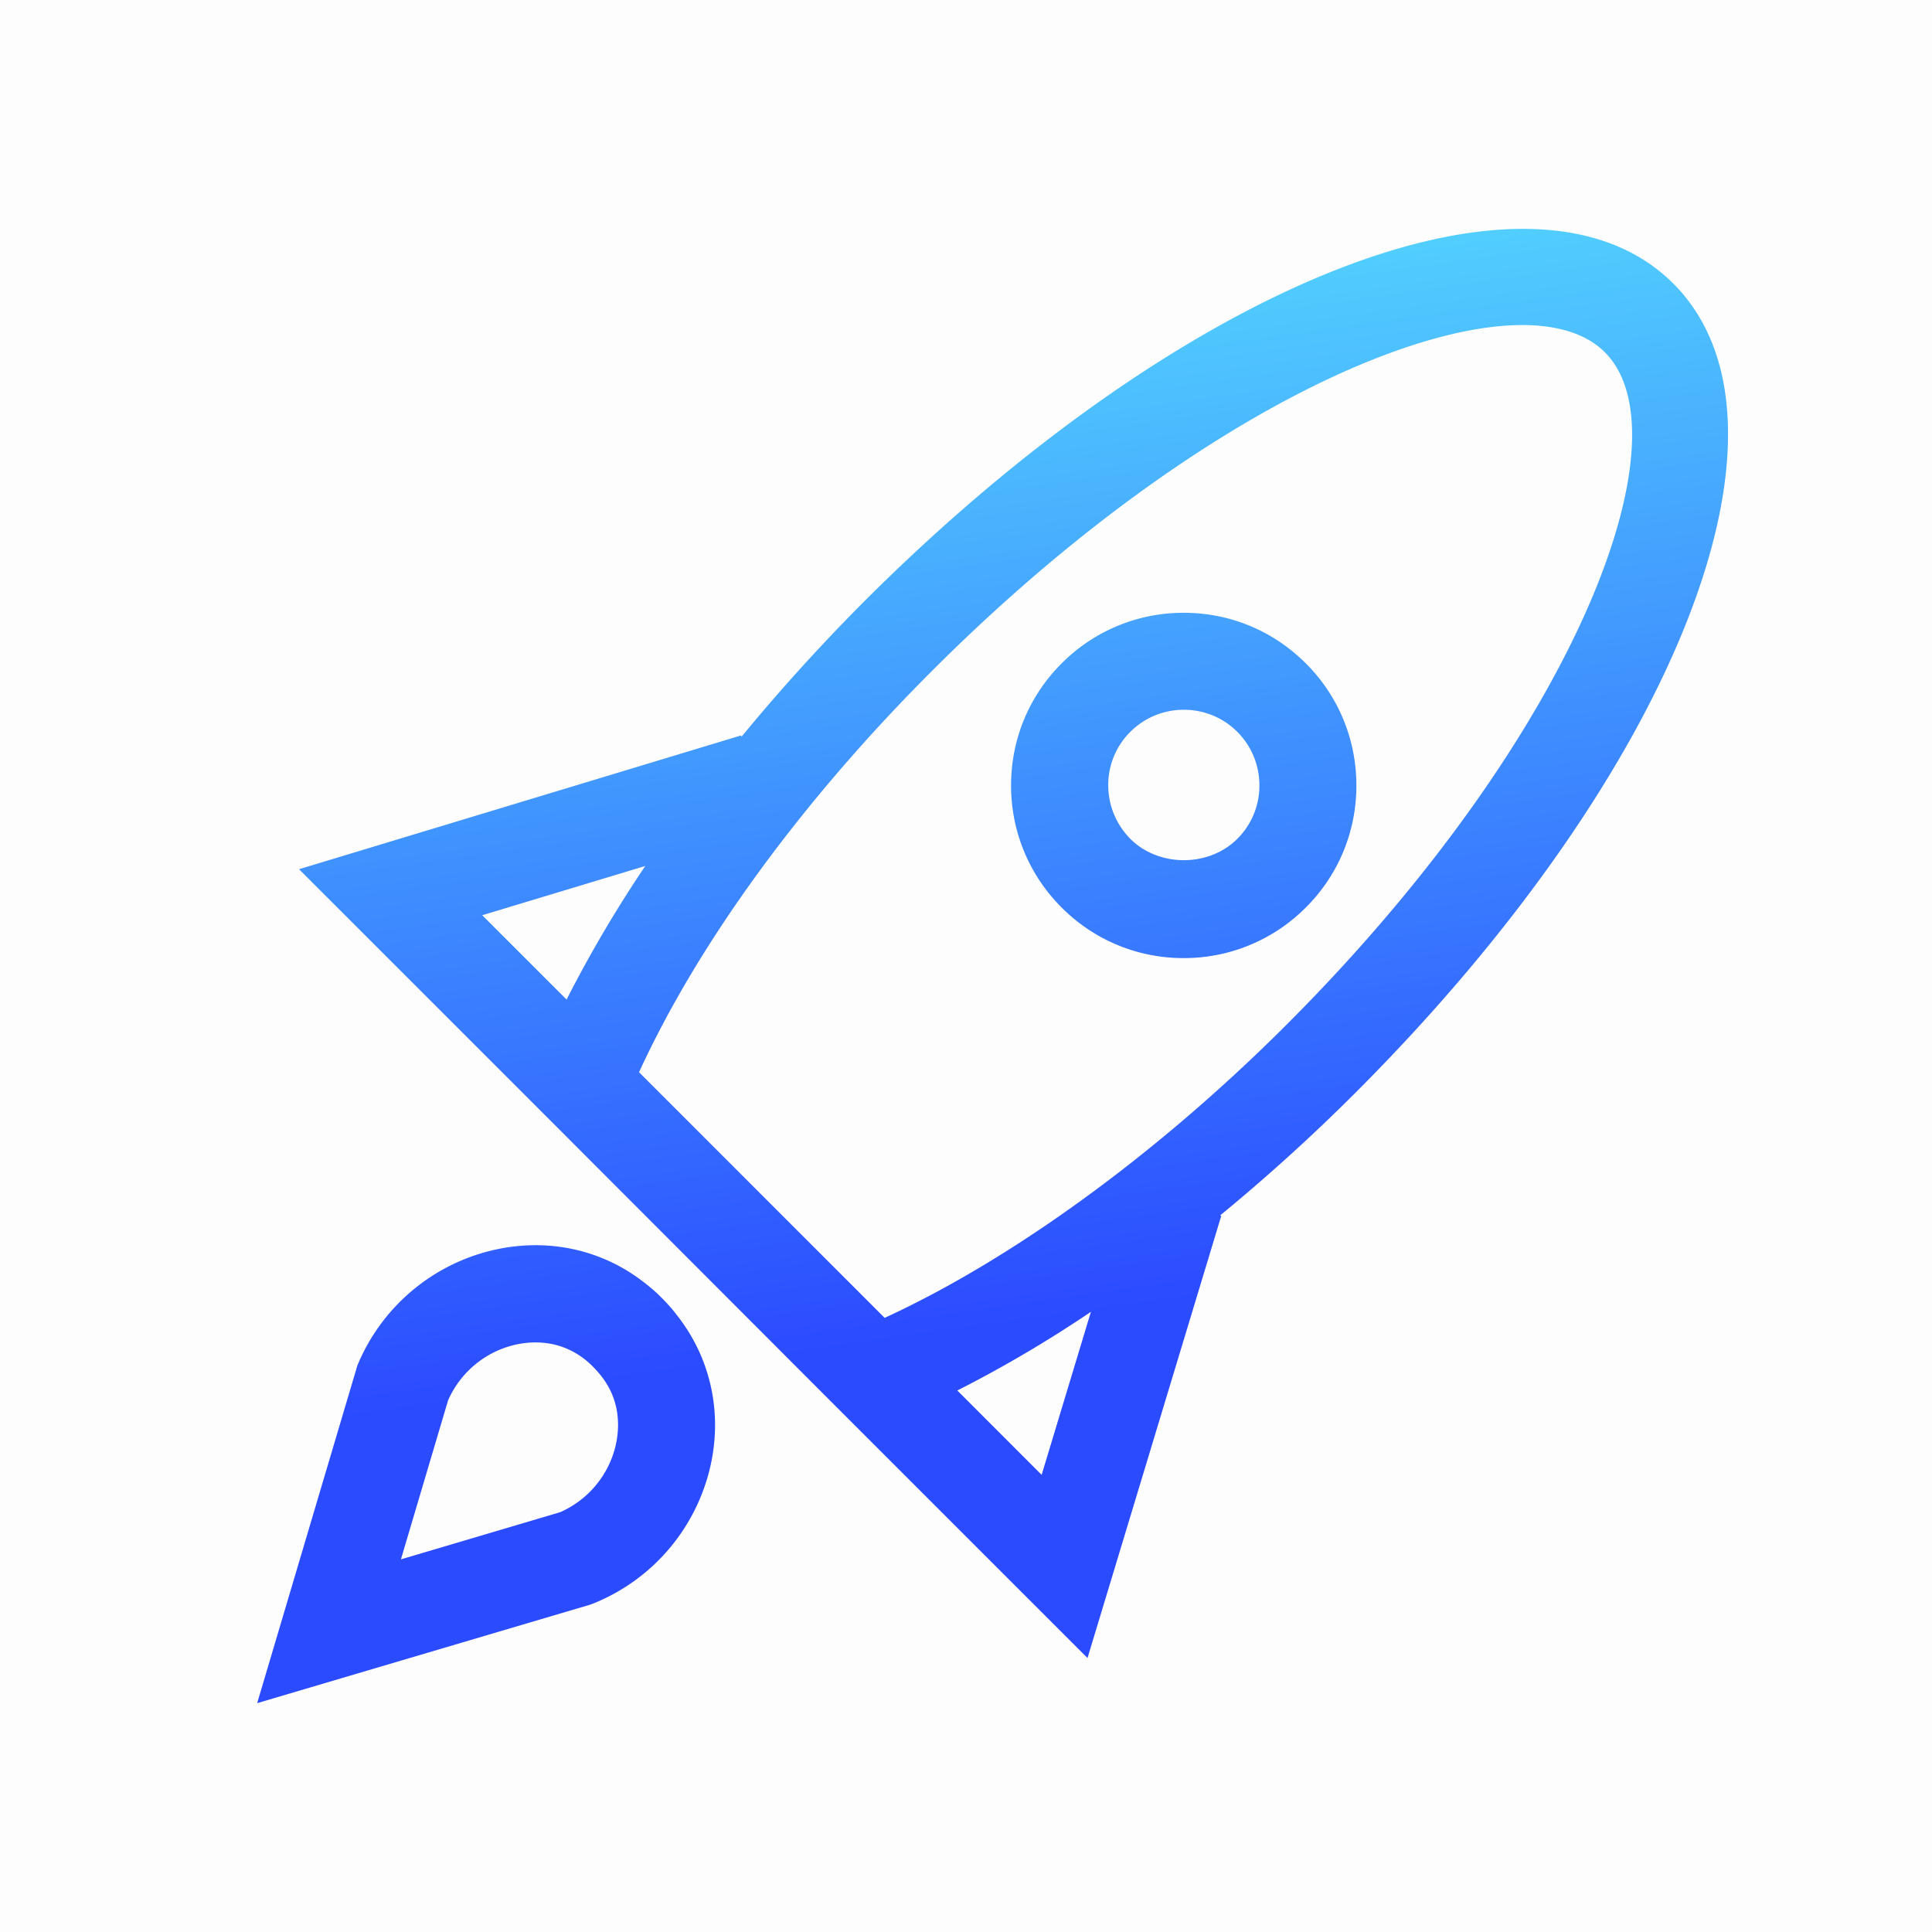 <svg xmlns="http://www.w3.org/2000/svg" width="72" height="72" fill="none"><path fill="#000" d="M0 0h72v72H0z" opacity=".01"/><path fill="url(#a)" fill-rule="evenodd" d="M62.36 10.568c-5.217-5.217-18.19-.12-30.171 11.862a71.573 71.573 0 0 0-4.556 5.027l-.014-.05-16.475 4.986 9.479 9.478L31.05 52.312l9.478 9.478 4.985-16.48-.042-.015a69.86 69.86 0 0 0 5.027-4.556C62.48 28.765 67.578 15.792 62.36 10.568ZM24.047 32.273a47.268 47.268 0 0 0-2.932 4.978l-3.143-3.143 6.075-1.835Zm11.63 19.547 3.142 3.143 1.836-6.075a46.557 46.557 0 0 1-4.979 2.932Zm-2.708-2.707-9.154-9.155c2.215-4.823 6.054-10.096 10.933-14.97 10.878-10.877 21.938-14.976 25.06-11.86 3.122 3.121-.985 14.181-11.862 25.059-4.802 4.802-10.195 8.725-14.977 10.926Zm-8.922-1.287c.225.176.436.359.633.563.19.19.38.4.548.626 1.3 1.645 1.737 3.782 1.188 5.864a7.254 7.254 0 0 1-4.254 4.858l-.168.064-12.41 3.67 3.733-12.579a7.253 7.253 0 0 1 4.859-4.254c2.088-.548 4.226-.12 5.87 1.188Zm-1.125 6.132a3.624 3.624 0 0 1-2.046 2.397l-5.935 1.758 1.758-5.927a3.624 3.624 0 0 1 2.398-2.046c.57-.148 1.68-.282 2.707.527.105.084.21.176.316.288.099.099.19.204.274.31.809 1.012.675 2.123.528 2.693Zm21.192-18.253a6.382 6.382 0 0 1-4.55-1.885 6.393 6.393 0 0 1-1.884-4.55c0-1.722.668-3.332 1.885-4.548a6.393 6.393 0 0 1 4.549-1.885c1.723 0 3.333.668 4.55 1.885a6.394 6.394 0 0 1 1.884 4.549 6.381 6.381 0 0 1-1.885 4.55 6.393 6.393 0 0 1-4.549 1.884Zm0-9.254c-.752 0-1.462.296-1.99.823a2.786 2.786 0 0 0-.823 1.99c0 .752.296 1.462.823 1.997 1.062 1.061 2.925 1.061 3.987 0a2.79 2.79 0 0 0 .823-1.997c0-.752-.296-1.463-.823-1.99a2.802 2.802 0 0 0-1.997-.823Z" clip-rule="evenodd"/><defs><linearGradient id="a" x1="16.981" x2="22.666" y1="11.366" y2="51.475" gradientUnits="userSpaceOnUse"><stop stop-color="#54D7FE"/><stop offset="1" stop-color="#2B4BFF"/></linearGradient></defs></svg>